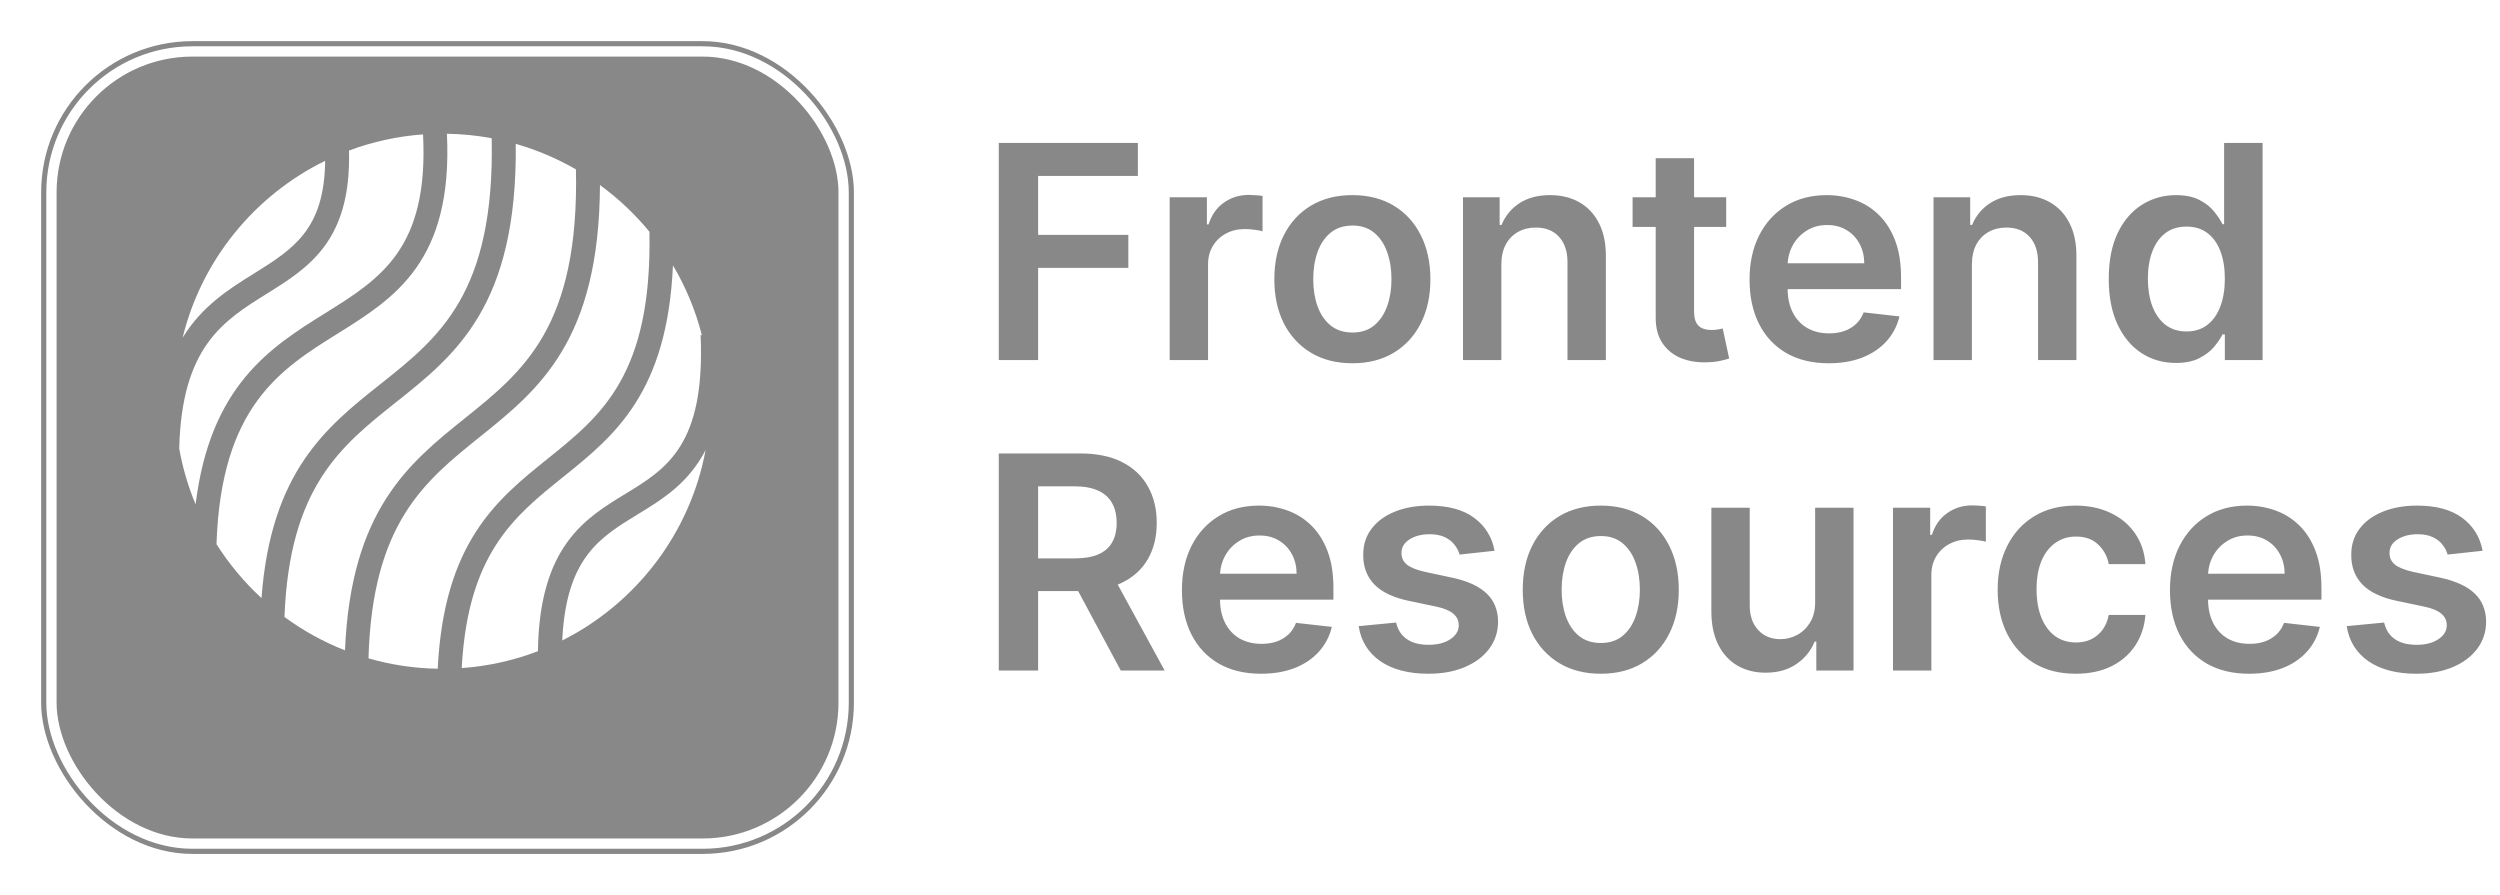 <svg width="243" height="87" viewBox="0 0 243 87" fill="none" xmlns="http://www.w3.org/2000/svg">
<g filter="url(#filter0_d_112_90)">
<rect x="4" width="79" height="79" rx="14.7" fill="#888888"/>
<rect x="5" y="1" width="77" height="77" rx="13.7" stroke="white" strokeWidth="2"/>
</g>
<g clip-path="url(#clip0_112_90)">
<path d="M19.014 49.022C20.43 37.442 26.332 33.727 31.617 30.436C37.013 27.074 41.681 24.129 41.12 13.065C38.658 13.241 36.234 13.769 33.922 14.632C34.157 23.413 29.997 26.017 25.961 28.532C21.698 31.187 17.671 33.696 17.419 43.596C17.756 45.481 18.291 47.3 19.014 49.022Z" fill="white"/>
<path d="M24.731 26.558C28.493 24.213 31.535 22.295 31.604 15.631C24.757 18.987 19.595 25.266 17.748 32.832C19.644 29.729 22.279 28.084 24.731 26.558ZM25.418 58.134C26.334 45.792 31.749 41.485 37.001 37.315C42.705 32.786 48.096 28.493 47.793 13.436C46.357 13.169 44.901 13.023 43.44 13C44.042 25.394 38.363 28.972 32.846 32.409C27.256 35.891 21.488 39.505 21.043 52.894C22.267 54.824 23.737 56.586 25.418 58.134ZM53.263 44.565C58.473 40.383 63.388 36.402 63.126 22.526C61.721 20.816 60.105 19.291 58.317 17.987C58.244 33.147 52.351 37.886 46.639 42.468C41.264 46.783 36.189 50.864 35.817 63.993C37.961 64.609 40.215 64.959 42.545 65.001C43.158 52.709 48.286 48.56 53.263 44.565ZM61.996 49.988C58.264 52.262 55.027 54.256 54.651 62.252C61.806 58.656 67.081 51.857 68.583 43.744C66.906 46.992 64.364 48.545 61.996 49.988Z" fill="white"/>
<path d="M60.787 48.003C64.783 45.567 68.561 43.267 68.1 32.575L68.22 32.571C67.611 30.189 66.665 27.907 65.411 25.794C64.861 38.198 59.721 42.365 54.72 46.378C49.962 50.194 45.473 53.829 44.879 64.936C47.416 64.757 49.912 64.204 52.287 63.297C52.429 53.097 56.868 50.391 60.787 48.003ZM45.186 40.655C50.9 36.071 56.299 31.729 55.983 16.467C54.142 15.403 52.177 14.569 50.132 13.986C50.298 29.727 44.276 34.507 38.447 39.135C33.139 43.35 28.129 47.353 27.651 59.971C29.463 61.302 31.44 62.392 33.533 63.213C34.107 49.582 39.731 45.032 45.186 40.655Z" fill="white"/>
</g>
<path d="M97.082 65.179V44.075H104.995C106.617 44.075 107.977 44.356 109.076 44.92C110.182 45.483 111.017 46.273 111.58 47.29C112.15 48.3 112.435 49.478 112.435 50.824C112.435 52.178 112.147 53.352 111.57 54.348C111 55.338 110.158 56.104 109.045 56.646C107.932 57.182 106.565 57.45 104.944 57.45H99.307V54.276H104.429C105.377 54.276 106.153 54.146 106.758 53.885C107.362 53.617 107.809 53.229 108.097 52.72C108.393 52.205 108.54 51.573 108.54 50.824C108.54 50.075 108.393 49.437 108.097 48.908C107.802 48.372 107.352 47.966 106.747 47.692C106.143 47.41 105.363 47.269 104.408 47.269H100.905V65.179H97.082ZM107.984 55.616L113.208 65.179H108.942L103.81 55.616H107.984ZM122.57 65.488C120.983 65.488 119.613 65.158 118.459 64.499C117.311 63.832 116.428 62.891 115.81 61.675C115.192 60.452 114.883 59.013 114.883 57.357C114.883 55.729 115.192 54.3 115.81 53.071C116.435 51.834 117.308 50.872 118.428 50.185C119.547 49.492 120.863 49.145 122.374 49.145C123.35 49.145 124.27 49.303 125.136 49.619C126.008 49.928 126.778 50.409 127.444 51.061C128.117 51.714 128.646 52.545 129.031 53.555C129.416 54.558 129.608 55.753 129.608 57.141V58.285H116.635V55.77H126.032C126.026 55.056 125.871 54.42 125.569 53.864C125.266 53.301 124.844 52.858 124.301 52.535C123.765 52.212 123.14 52.05 122.426 52.05C121.663 52.05 120.993 52.236 120.416 52.607C119.839 52.971 119.389 53.452 119.066 54.05C118.75 54.64 118.589 55.29 118.582 55.997V58.192C118.582 59.113 118.75 59.903 119.087 60.562C119.424 61.215 119.894 61.716 120.499 62.067C121.103 62.41 121.811 62.582 122.622 62.582C123.164 62.582 123.655 62.506 124.095 62.355C124.535 62.197 124.916 61.967 125.239 61.665C125.562 61.362 125.806 60.988 125.971 60.541L129.454 60.933C129.234 61.854 128.815 62.657 128.196 63.344C127.585 64.025 126.802 64.553 125.847 64.931C124.892 65.302 123.8 65.488 122.57 65.488ZM145.274 53.534L141.873 53.905C141.777 53.562 141.609 53.239 141.368 52.937C141.135 52.634 140.819 52.391 140.42 52.205C140.022 52.02 139.534 51.927 138.957 51.927C138.181 51.927 137.528 52.095 136.999 52.432C136.477 52.768 136.219 53.205 136.226 53.74C136.219 54.201 136.388 54.575 136.731 54.864C137.082 55.152 137.659 55.389 138.462 55.575L141.162 56.152C142.66 56.475 143.773 56.986 144.501 57.687C145.236 58.388 145.607 59.305 145.614 60.438C145.607 61.435 145.315 62.314 144.738 63.076C144.168 63.832 143.374 64.423 142.358 64.849C141.341 65.275 140.173 65.488 138.854 65.488C136.917 65.488 135.357 65.082 134.176 64.272C132.994 63.454 132.29 62.317 132.063 60.861L135.701 60.511C135.866 61.225 136.216 61.764 136.752 62.128C137.288 62.492 137.985 62.675 138.844 62.675C139.73 62.675 140.441 62.492 140.977 62.128C141.519 61.764 141.791 61.314 141.791 60.779C141.791 60.325 141.616 59.951 141.265 59.655C140.922 59.36 140.386 59.133 139.658 58.975L136.958 58.408C135.44 58.092 134.316 57.56 133.588 56.811C132.86 56.056 132.499 55.101 132.506 53.947C132.499 52.971 132.764 52.126 133.3 51.412C133.842 50.69 134.595 50.134 135.556 49.742C136.525 49.344 137.641 49.145 138.905 49.145C140.76 49.145 142.22 49.54 143.285 50.33C144.357 51.12 145.02 52.188 145.274 53.534ZM155.594 65.488C154.048 65.488 152.709 65.148 151.575 64.468C150.442 63.788 149.562 62.836 148.937 61.613C148.319 60.39 148.01 58.962 148.01 57.327C148.01 55.691 148.319 54.259 148.937 53.029C149.562 51.8 150.442 50.845 151.575 50.165C152.709 49.485 154.048 49.145 155.594 49.145C157.14 49.145 158.479 49.485 159.613 50.165C160.746 50.845 161.622 51.8 162.24 53.029C162.865 54.259 163.178 55.691 163.178 57.327C163.178 58.962 162.865 60.39 162.24 61.613C161.622 62.836 160.746 63.788 159.613 64.468C158.479 65.148 157.14 65.488 155.594 65.488ZM155.614 62.499C156.453 62.499 157.153 62.269 157.717 61.809C158.28 61.342 158.699 60.717 158.974 59.934C159.255 59.15 159.396 58.278 159.396 57.316C159.396 56.347 159.255 55.472 158.974 54.688C158.699 53.898 158.28 53.27 157.717 52.803C157.153 52.336 156.453 52.102 155.614 52.102C154.756 52.102 154.041 52.336 153.471 52.803C152.908 53.27 152.485 53.898 152.204 54.688C151.929 55.472 151.791 56.347 151.791 57.316C151.791 58.278 151.929 59.15 152.204 59.934C152.485 60.717 152.908 61.342 153.471 61.809C154.041 62.269 154.756 62.499 155.614 62.499ZM176.432 58.522V49.351H180.163V65.179H176.546V62.365H176.381C176.024 63.252 175.436 63.976 174.619 64.54C173.808 65.103 172.809 65.385 171.62 65.385C170.583 65.385 169.666 65.154 168.869 64.694C168.079 64.227 167.46 63.55 167.014 62.664C166.567 61.771 166.344 60.693 166.344 59.429V49.351H170.074V58.852C170.074 59.855 170.349 60.651 170.899 61.242C171.448 61.833 172.17 62.128 173.063 62.128C173.612 62.128 174.145 61.995 174.66 61.727C175.175 61.459 175.598 61.06 175.927 60.531C176.264 59.995 176.432 59.326 176.432 58.522ZM183.999 65.179V49.351H187.615V51.989H187.78C188.069 51.075 188.564 50.371 189.264 49.876C189.972 49.375 190.779 49.124 191.686 49.124C191.892 49.124 192.122 49.134 192.376 49.155C192.637 49.169 192.854 49.193 193.025 49.227V52.658C192.867 52.603 192.617 52.555 192.273 52.514C191.937 52.466 191.61 52.442 191.294 52.442C190.614 52.442 190.003 52.59 189.46 52.885C188.924 53.174 188.502 53.576 188.193 54.091C187.883 54.606 187.729 55.2 187.729 55.873V65.179H183.999ZM201.756 65.488C200.176 65.488 198.819 65.141 197.686 64.447C196.559 63.753 195.69 62.795 195.079 61.572C194.474 60.342 194.172 58.927 194.172 57.327C194.172 55.719 194.481 54.3 195.099 53.071C195.718 51.834 196.59 50.872 197.717 50.185C198.85 49.492 200.19 49.145 201.735 49.145C203.02 49.145 204.157 49.382 205.146 49.856C206.142 50.323 206.936 50.986 207.527 51.844C208.117 52.696 208.454 53.692 208.536 54.833H204.971C204.827 54.07 204.483 53.435 203.941 52.926C203.405 52.411 202.687 52.154 201.787 52.154C201.024 52.154 200.355 52.36 199.778 52.772C199.2 53.177 198.751 53.761 198.428 54.524C198.112 55.286 197.954 56.2 197.954 57.265C197.954 58.343 198.112 59.271 198.428 60.047C198.744 60.816 199.187 61.41 199.757 61.83C200.334 62.242 201.011 62.448 201.787 62.448C202.337 62.448 202.828 62.345 203.261 62.139C203.7 61.926 204.068 61.62 204.363 61.222C204.659 60.823 204.861 60.339 204.971 59.769H208.536C208.447 60.888 208.117 61.881 207.547 62.747C206.977 63.605 206.201 64.279 205.218 64.766C204.236 65.247 203.082 65.488 201.756 65.488ZM218.607 65.488C217.02 65.488 215.649 65.158 214.495 64.499C213.348 63.832 212.465 62.891 211.847 61.675C211.229 60.452 210.919 59.013 210.919 57.357C210.919 55.729 211.229 54.3 211.847 53.071C212.472 51.834 213.344 50.872 214.464 50.185C215.584 49.492 216.9 49.145 218.411 49.145C219.386 49.145 220.307 49.303 221.173 49.619C222.045 49.928 222.814 50.409 223.481 51.061C224.154 51.714 224.683 52.545 225.068 53.555C225.452 54.558 225.645 55.753 225.645 57.141V58.285H212.671V55.77H222.069C222.062 55.056 221.908 54.42 221.605 53.864C221.303 53.301 220.881 52.858 220.338 52.535C219.802 52.212 219.177 52.05 218.462 52.05C217.7 52.05 217.03 52.236 216.453 52.607C215.876 52.971 215.426 53.452 215.103 54.05C214.787 54.64 214.626 55.29 214.619 55.997V58.192C214.619 59.113 214.787 59.903 215.124 60.562C215.46 61.215 215.931 61.716 216.535 62.067C217.14 62.41 217.848 62.582 218.658 62.582C219.201 62.582 219.692 62.506 220.132 62.355C220.571 62.197 220.953 61.967 221.276 61.665C221.598 61.362 221.842 60.988 222.007 60.541L225.49 60.933C225.27 61.854 224.851 62.657 224.233 63.344C223.622 64.025 222.838 64.553 221.884 64.931C220.929 65.302 219.836 65.488 218.607 65.488ZM241.31 53.534L237.91 53.905C237.814 53.562 237.645 53.239 237.405 52.937C237.171 52.634 236.855 52.391 236.457 52.205C236.058 52.02 235.571 51.927 234.994 51.927C234.217 51.927 233.565 52.095 233.036 52.432C232.514 52.768 232.256 53.205 232.263 53.74C232.256 54.201 232.424 54.575 232.768 54.864C233.118 55.152 233.695 55.389 234.499 55.575L237.199 56.152C238.696 56.475 239.809 56.986 240.538 57.687C241.273 58.388 241.644 59.305 241.65 60.438C241.644 61.435 241.352 62.314 240.775 63.076C240.204 63.832 239.411 64.423 238.394 64.849C237.377 65.275 236.21 65.488 234.891 65.488C232.953 65.488 231.394 65.082 230.212 64.272C229.031 63.454 228.327 62.317 228.1 60.861L231.737 60.511C231.902 61.225 232.253 61.764 232.788 62.128C233.324 62.492 234.022 62.675 234.88 62.675C235.766 62.675 236.478 62.492 237.013 62.128C237.556 61.764 237.827 61.314 237.827 60.779C237.827 60.325 237.652 59.951 237.302 59.655C236.958 59.36 236.423 59.133 235.694 58.975L232.995 58.408C231.476 58.092 230.353 57.56 229.625 56.811C228.897 56.056 228.536 55.101 228.543 53.947C228.536 52.971 228.801 52.126 229.336 51.412C229.879 50.69 230.631 50.134 231.593 49.742C232.562 49.344 233.678 49.145 234.942 49.145C236.797 49.145 238.257 49.54 239.322 50.33C240.393 51.12 241.056 52.188 241.31 53.534Z" fill="#888888"/>
<path d="M97.082 35V13.896H110.601V17.101H100.905V22.83H109.674V26.035H100.905V35H97.082ZM113.693 35V19.172H117.31V21.81H117.474C117.763 20.896 118.258 20.192 118.958 19.698C119.666 19.196 120.473 18.945 121.38 18.945C121.586 18.945 121.816 18.956 122.07 18.976C122.331 18.99 122.548 19.014 122.719 19.048V22.48C122.561 22.425 122.311 22.377 121.967 22.336C121.631 22.288 121.304 22.264 120.988 22.264C120.308 22.264 119.697 22.411 119.154 22.707C118.618 22.995 118.196 23.397 117.887 23.912C117.577 24.427 117.423 25.022 117.423 25.695V35H113.693ZM131.45 35.309C129.904 35.309 128.565 34.969 127.431 34.289C126.298 33.609 125.418 32.657 124.793 31.435C124.175 30.212 123.866 28.783 123.866 27.148C123.866 25.513 124.175 24.081 124.793 22.851C125.418 21.621 126.298 20.666 127.431 19.986C128.565 19.306 129.904 18.966 131.45 18.966C132.996 18.966 134.335 19.306 135.469 19.986C136.602 20.666 137.478 21.621 138.097 22.851C138.722 24.081 139.034 25.513 139.034 27.148C139.034 28.783 138.722 30.212 138.097 31.435C137.478 32.657 136.602 33.609 135.469 34.289C134.335 34.969 132.996 35.309 131.45 35.309ZM131.471 32.321C132.309 32.321 133.01 32.091 133.573 31.63C134.136 31.163 134.555 30.538 134.83 29.755C135.112 28.972 135.252 28.099 135.252 27.138C135.252 26.169 135.112 25.293 134.83 24.51C134.555 23.72 134.136 23.091 133.573 22.624C133.01 22.157 132.309 21.923 131.471 21.923C130.612 21.923 129.898 22.157 129.327 22.624C128.764 23.091 128.342 23.72 128.06 24.51C127.785 25.293 127.648 26.169 127.648 27.138C127.648 28.099 127.785 28.972 128.06 29.755C128.342 30.538 128.764 31.163 129.327 31.63C129.898 32.091 130.612 32.321 131.471 32.321ZM145.931 25.726V35H142.2V19.172H145.766V21.862H145.951C146.315 20.975 146.896 20.271 147.693 19.749C148.497 19.227 149.489 18.966 150.671 18.966C151.763 18.966 152.715 19.2 153.525 19.667C154.343 20.134 154.975 20.811 155.421 21.697C155.875 22.583 156.098 23.658 156.091 24.922V35H152.361V25.499C152.361 24.441 152.086 23.613 151.536 23.016C150.994 22.418 150.241 22.119 149.28 22.119C148.627 22.119 148.047 22.264 147.538 22.552C147.037 22.834 146.642 23.242 146.353 23.778C146.071 24.314 145.931 24.963 145.931 25.726ZM167.787 19.172V22.057H158.688V19.172H167.787ZM160.934 15.38H164.664V30.239C164.664 30.741 164.74 31.125 164.891 31.393C165.049 31.654 165.255 31.833 165.509 31.929C165.764 32.025 166.045 32.074 166.354 32.074C166.588 32.074 166.801 32.056 166.993 32.022C167.193 31.988 167.344 31.957 167.447 31.929L168.075 34.845C167.876 34.914 167.591 34.99 167.22 35.072C166.856 35.155 166.409 35.203 165.88 35.216C164.946 35.244 164.105 35.103 163.356 34.794C162.607 34.478 162.013 33.99 161.573 33.331C161.14 32.671 160.927 31.847 160.934 30.858V15.38ZM177.744 35.309C176.157 35.309 174.786 34.979 173.632 34.32C172.485 33.654 171.602 32.712 170.984 31.496C170.366 30.274 170.056 28.834 170.056 27.179C170.056 25.551 170.366 24.122 170.984 22.892C171.609 21.655 172.481 20.694 173.601 20.007C174.721 19.313 176.037 18.966 177.548 18.966C178.523 18.966 179.444 19.124 180.31 19.44C181.182 19.749 181.951 20.23 182.618 20.883C183.291 21.535 183.82 22.366 184.205 23.376C184.589 24.379 184.782 25.575 184.782 26.962V28.106H171.808V25.592H181.206C181.199 24.877 181.045 24.242 180.742 23.686C180.44 23.122 180.018 22.679 179.475 22.356C178.939 22.033 178.314 21.872 177.599 21.872C176.837 21.872 176.167 22.057 175.59 22.428C175.013 22.792 174.563 23.273 174.24 23.871C173.924 24.462 173.763 25.111 173.756 25.819V28.014C173.756 28.934 173.924 29.724 174.261 30.384C174.597 31.036 175.068 31.538 175.672 31.888C176.277 32.231 176.985 32.403 177.795 32.403C178.338 32.403 178.829 32.328 179.269 32.176C179.708 32.019 180.09 31.788 180.413 31.486C180.735 31.184 180.979 30.809 181.144 30.363L184.627 30.755C184.407 31.675 183.988 32.479 183.37 33.166C182.759 33.846 181.975 34.375 181.021 34.753C180.066 35.124 178.973 35.309 177.744 35.309ZM191.668 25.726V35H187.938V19.172H191.503V21.862H191.688C192.053 20.975 192.633 20.271 193.43 19.749C194.234 19.227 195.226 18.966 196.408 18.966C197.5 18.966 198.452 19.2 199.262 19.667C200.08 20.134 200.712 20.811 201.158 21.697C201.612 22.583 201.835 23.658 201.828 24.922V35H198.098V25.499C198.098 24.441 197.823 23.613 197.274 23.016C196.731 22.418 195.979 22.119 195.017 22.119C194.364 22.119 193.784 22.264 193.275 22.552C192.774 22.834 192.379 23.242 192.09 23.778C191.809 24.314 191.668 24.963 191.668 25.726ZM211.494 35.278C210.25 35.278 209.138 34.959 208.155 34.32C207.173 33.681 206.397 32.754 205.826 31.538C205.256 30.322 204.971 28.845 204.971 27.107C204.971 25.348 205.26 23.864 205.837 22.655C206.421 21.439 207.207 20.522 208.196 19.904C209.186 19.279 210.288 18.966 211.504 18.966C212.432 18.966 213.194 19.124 213.792 19.44C214.39 19.749 214.864 20.123 215.214 20.563C215.564 20.996 215.836 21.405 216.028 21.79H216.183V13.896H219.923V35H216.255V32.506H216.028C215.836 32.891 215.557 33.3 215.193 33.733C214.829 34.158 214.348 34.523 213.751 34.825C213.153 35.127 212.401 35.278 211.494 35.278ZM212.535 32.218C213.325 32.218 213.998 32.005 214.554 31.579C215.111 31.146 215.533 30.545 215.822 29.776C216.11 29.006 216.255 28.11 216.255 27.086C216.255 26.062 216.11 25.173 215.822 24.417C215.54 23.662 215.121 23.074 214.565 22.655C214.015 22.236 213.338 22.026 212.535 22.026C211.703 22.026 211.01 22.243 210.453 22.676C209.897 23.108 209.478 23.706 209.196 24.469C208.914 25.231 208.773 26.104 208.773 27.086C208.773 28.075 208.914 28.958 209.196 29.734C209.485 30.504 209.907 31.112 210.463 31.558C211.027 31.998 211.717 32.218 212.535 32.218Z" fill="#888888"/>
<defs>
<filter id="filter0_d_112_90" x="0" y="0" width="87" height="87" filterUnits="userSpaceOnUse" color-interpolation-filters="sRGB">
<feFlood flood-opacity="0" result="BackgroundImageFix"/>
<feColorMatrix in="SourceAlpha" type="matrix" values="0 0 0 0 0 0 0 0 0 0 0 0 0 0 0 0 0 0 127 0" result="hardAlpha"/>
<feOffset dy="4"/>
<feGaussianBlur stdDeviation="2"/>
<feComposite in2="hardAlpha" operator="out"/>
<feColorMatrix type="matrix" values="0 0 0 0 0 0 0 0 0 0 0 0 0 0 0 0 0 0 0.25 0"/>
<feBlend mode="normal" in2="BackgroundImageFix" result="effect1_dropShadow_112_90"/>
<feBlend mode="normal" in="SourceGraphic" in2="effect1_dropShadow_112_90" result="shape"/>
</filter>
<clipPath id="clip0_112_90">
<rect width="52" height="52" fill="white" transform="translate(17 13)"/>
</clipPath>
</defs>
</svg>
